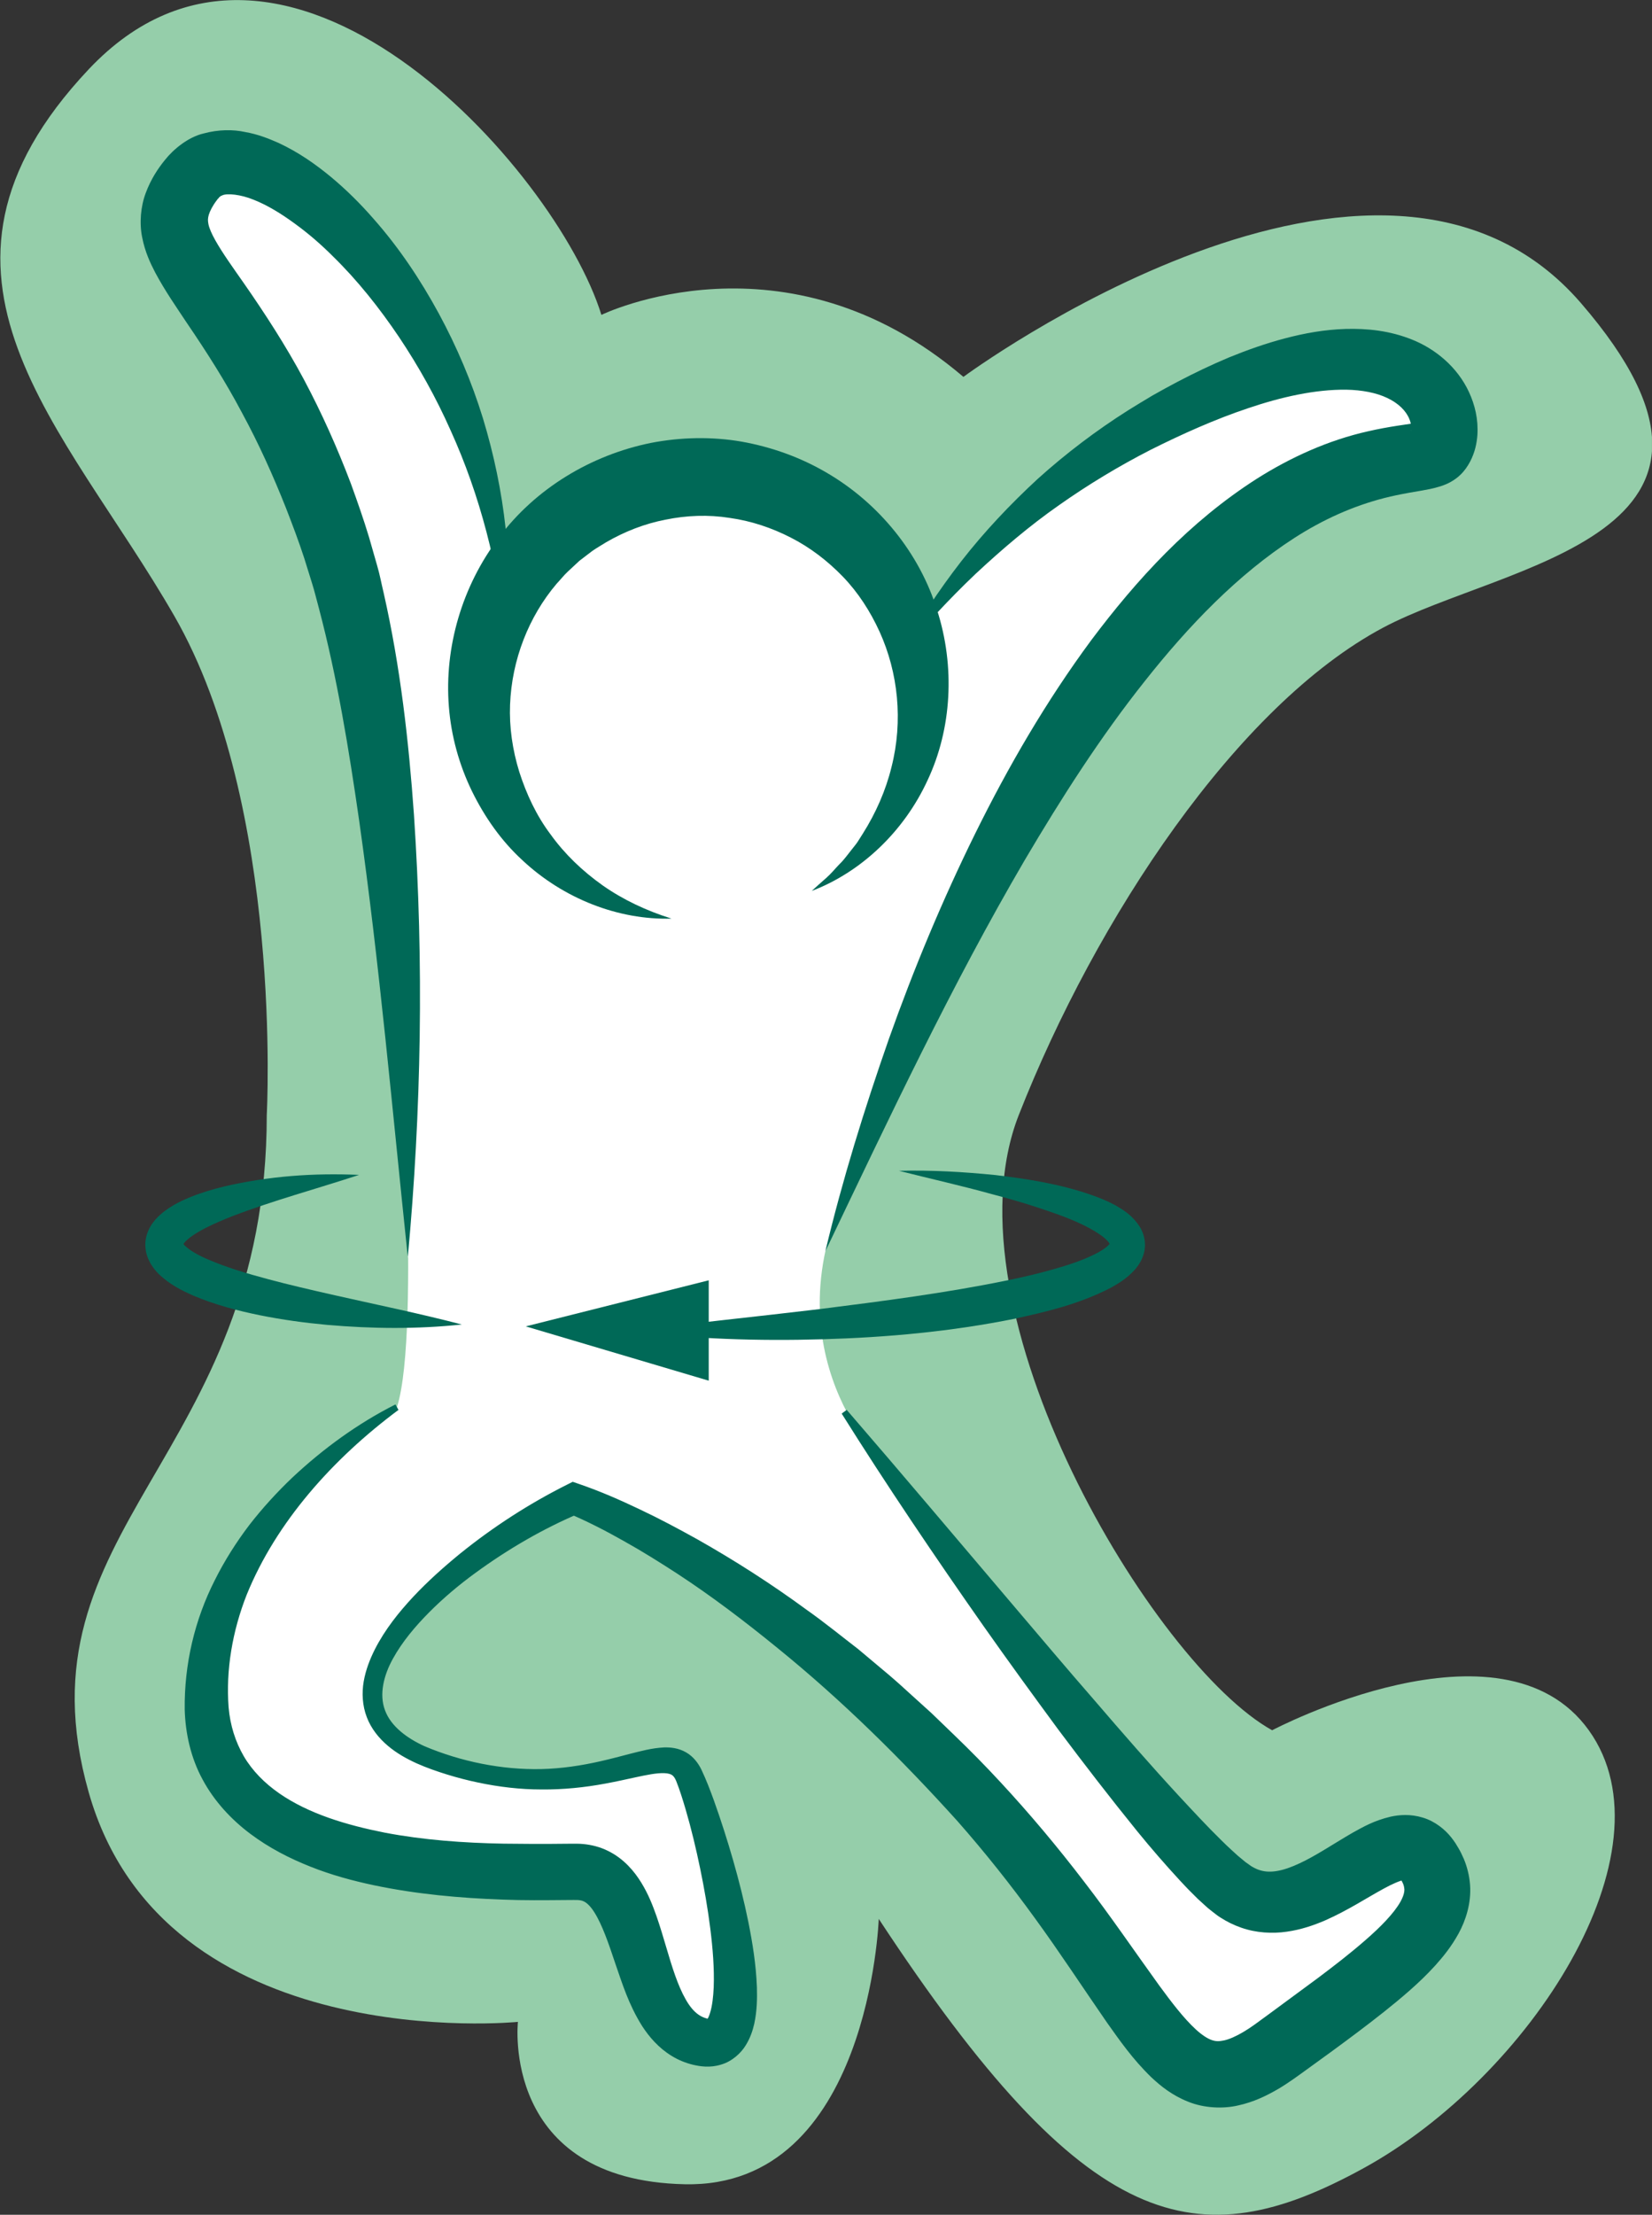 <?xml version="1.0" encoding="UTF-8" standalone="no"?>
<!DOCTYPE svg PUBLIC "-//W3C//DTD SVG 1.1//EN" "http://www.w3.org/Graphics/SVG/1.1/DTD/svg11.dtd">
<svg width="100%" height="100%" viewBox="0 0 5143 6891" version="1.1" xmlns="http://www.w3.org/2000/svg" xmlns:xlink="http://www.w3.org/1999/xlink" xml:space="preserve" xmlns:serif="http://www.serif.com/" style="fill-rule:evenodd;clip-rule:evenodd;stroke-linejoin:round;stroke-miterlimit:2;">
    <rect x="0" y="0" width="5143" height="6891" fill="#333333" stroke="none"/>
    <g transform="matrix(1,0,0,1,-10125,-155)">
        <g id="Artboard2" transform="matrix(1,0,0,1,-0.998,154.85)">
            <rect x="10126" y="0.15" width="5142.87" height="6890.81" style="fill:none;"/>
            <clipPath id="_clip1">
                <rect x="10126" y="0.15" width="5142.87" height="6890.81"/>
            </clipPath>
            <g clip-path="url(#_clip1)">
                <g transform="matrix(8.333,0,0,8.333,10956.5,3136.33)">
                    <path d="M0,39.926C0,39.926 6.298,-75.417 -34.558,-146.398C-75.415,-217.378 -139.002,-273.571 -66.542,-350.467C5.917,-427.362 108.068,-313.498 125.016,-258.784C125.016,-258.784 193.72,-292.346 260.264,-235.638C260.264,-235.638 415.534,-350.467 490.951,-263.22C566.368,-175.973 462.449,-166.188 417.051,-142C362.431,-112.899 309.803,-33.446 280.967,39.926C252.131,113.298 331.244,245.086 375.607,269.68C375.607,269.68 461.375,224.384 493.908,269.68C526.441,314.976 471.727,399.265 409.619,433.277C347.511,467.288 306.431,458.416 228.633,340.114C228.633,340.114 225.148,440.67 156.198,439.192C87.249,437.713 93.833,378.562 93.833,378.562C93.833,378.562 -38.446,391.871 -66.542,292.794C-94.639,193.717 0,168.578 0,39.926" style="fill:#95ceaa;fill-rule:nonzero;"/>
                </g>
                <g transform="matrix(-5.237,6.482,6.482,5.237,13071.3,3439.04)">
                    <path d="M117.876,-166.223C117.876,-166.223 206.844,-84.232 222.559,-87.695C238.273,-91.158 117.876,61.487 117.876,61.487C117.876,61.487 110.098,-3.804 29.189,-12.476C-42.766,-20.189 117.876,-166.223 117.876,-166.223" style="fill:#fff;fill-rule:nonzero;"/>
                </g>
                <g transform="matrix(8.333,0,0,8.333,12695.5,325.708)">
                    <path d="M0,428.133C115.649,103.285 219.186,139.629 228.745,129.009C238.805,117.831 222.038,66.485 125.909,116.785C83.981,138.724 52.831,168.945 27.992,205.174L-119.272,199.705C-119.272,80.953 -212.788,-2.173 -236.539,27.515C-260.289,57.203 -215.757,64.625 -183.101,163.661C-160.272,232.894 -156.303,360.046 -155.982,430.306" style="fill:#fff;fill-rule:nonzero;"/>
                </g>
                <g transform="matrix(8.333,0,0,8.333,11395.6,402.682)">
                    <path d="M0,421.069C-5.777,366.375 -10.545,311.883 -18.17,258.143C-22.028,231.331 -26.413,204.585 -33.162,179.008C-34.045,175.839 -34.79,172.583 -35.776,169.486L-38.677,160.16C-40.708,153.92 -43.07,147.68 -45.454,141.54C-50.318,129.271 -55.713,117.274 -61.976,105.772C-68.111,94.162 -75.097,83.204 -82.732,72.001C-86.491,66.294 -90.511,60.655 -94.376,53.447C-96.261,49.821 -98.212,45.651 -99.241,40.327C-100.338,35.051 -99.804,28.686 -97.882,23.685C-96.012,18.651 -93.373,14.656 -90.741,11.424C-87.595,7.444 -82.053,2.877 -76.352,1.542C-70.765,0.019 -65.234,0 -60.746,0.994C-56.049,1.815 -52.071,3.392 -48.261,5.073C-40.774,8.568 -34.478,13.008 -28.676,17.795C-22.9,22.612 -17.67,27.812 -12.884,33.301C-3.217,44.211 4.757,56.222 11.568,68.731C18.358,81.256 23.895,94.361 28.053,107.833C36.251,134.784 39.601,163.051 36.71,190.468C33.746,163.114 27.026,136.686 15.98,112.373C10.571,100.191 4.089,88.566 -3.227,77.632C-10.571,66.729 -18.743,56.43 -27.922,47.461C-32.449,42.921 -37.274,38.765 -42.277,35.149C-47.238,31.515 -52.438,28.313 -57.505,26.31C-62.474,24.251 -67.524,23.816 -69.285,24.619C-69.471,24.747 -69.664,24.822 -69.886,24.854C-70.021,24.998 -70.116,25.147 -70.277,25.215C-70.47,25.216 -70.532,25.503 -70.668,25.648C-70.823,25.878 -70.887,25.712 -71.333,26.419C-72.963,28.53 -73.914,30.483 -74.355,31.887C-74.748,33.325 -74.743,34.021 -74.474,35.458C-74.183,36.87 -73.276,39.016 -71.928,41.402C-69.229,46.217 -65.246,51.73 -61.324,57.343C-53.427,68.676 -45.568,80.778 -38.841,93.348C-32.124,105.956 -26.305,118.994 -21.275,132.247C-18.854,138.924 -16.519,145.549 -14.462,152.373L-11.498,162.725C-10.469,166.171 -9.856,169.637 -9.02,173.091C-2.761,200.729 0.339,228.369 2.3,255.975C5.98,311.181 5.088,366.275 0,421.069" style="fill:#006957;fill-rule:nonzero;"/>
                </g>
                <g transform="matrix(8.333,0,0,8.333,12928.7,2879.76)">
                    <path d="M0,-101.313C6.616,-113.419 14.258,-125.026 22.814,-136.033C31.383,-147.033 41.041,-157.246 51.396,-166.801C61.86,-176.227 73.178,-184.805 85.16,-192.386C88.159,-194.269 91.208,-196.085 94.25,-197.906C97.32,-199.645 100.418,-201.35 103.56,-202.997C109.845,-206.287 116.284,-209.388 122.946,-212.165C129.634,-214.884 136.516,-217.335 143.727,-219.229C150.933,-221.128 158.459,-222.512 166.432,-222.748C174.37,-222.959 182.878,-222.153 191.369,-218.7C199.776,-215.312 208.097,-208.667 212.495,-199.123C214.675,-194.379 215.995,-189.087 215.612,-183.077C215.375,-180.063 214.744,-176.817 212.937,-173.294C212.486,-172.419 211.931,-171.522 211.304,-170.64C210.973,-170.192 210.61,-169.744 210.247,-169.31C210.132,-169.157 209.709,-168.715 209.372,-168.389C209.017,-168.044 208.649,-167.712 208.271,-167.395C205.449,-165.177 203.376,-164.541 201.878,-164.011C198.82,-163.055 196.989,-162.812 195.104,-162.447L190.021,-161.566C186.832,-160.995 183.82,-160.373 180.851,-159.618C169.051,-156.596 157.842,-151.53 147.274,-144.731C126.126,-131.11 107.728,-111.95 91.321,-91.202C74.792,-70.43 60.248,-47.707 46.5,-24.421C19.135,22.335 -4.189,71.896 -27.992,121.646C-21.582,94.787 -13.378,68.429 -4.242,42.316C5.007,16.248 15.687,-9.386 28.016,-34.382C40.36,-59.365 54.466,-83.688 71.335,-106.517C88.319,-129.149 108.028,-150.744 133.236,-166.834C145.795,-174.778 159.921,-181.222 174.858,-184.552C178.561,-185.404 182.292,-186.076 185.873,-186.629L190.951,-187.388C192.443,-187.605 194.013,-187.909 194.232,-187.985C194.365,-187.969 193.901,-188.008 192.436,-186.843C192.217,-186.668 192.008,-186.48 191.813,-186.279L191.392,-185.81C191.298,-185.71 191.214,-185.588 191.145,-185.48C191.01,-185.301 190.922,-185.123 190.868,-185.011C190.67,-184.529 190.835,-184.691 190.886,-185.089C191.03,-185.938 190.849,-187.559 190.214,-189.058C188.989,-192.155 186.118,-195 181.96,-196.963C177.805,-198.957 172.398,-199.956 166.653,-200.064C155.059,-200.206 142.357,-197.351 130.077,-193.193C117.73,-189.08 105.44,-183.575 93.571,-177.639C81.734,-171.578 70.284,-164.683 59.319,-156.957C48.315,-149.268 38.029,-140.511 28.088,-131.245C18.234,-121.889 8.964,-111.803 0,-101.313" style="fill:#006957;fill-rule:nonzero;"/>
                </g>
                <g transform="matrix(8.176,-1.612,-1.612,-8.176,12360.7,2862.18)">
                    <path d="M-16.882,3.801C-40.349,11.809 -59.978,30.223 -68.588,55.511C-83.33,98.809 -60.18,145.858 -16.882,160.6C26.416,175.341 73.465,152.191 88.206,108.893C102.948,65.595 79.798,18.546 36.5,3.805" style="fill:#fff;fill-rule:nonzero;"/>
                </g>
                <g transform="matrix(8.333,0,0,8.333,12216.6,1362.95)">
                    <path d="M0,179.446C-19.692,180.03 -40.301,172.098 -55.753,157.608C-63.58,150.43 -69.829,141.543 -74.587,131.813C-79.324,122.067 -82.336,111.29 -83.187,100.255C-84.935,78.178 -78.259,55.266 -64.524,37.199C-50.91,18.92 -30.2,6.426 -7.829,1.854C3.378,-0.33 14.985,-0.584 26.214,1.358C37.418,3.366 48.274,7.248 58.036,13.003C77.613,24.428 92.693,43.118 99.22,64.269C106.002,85.34 104.705,108.548 95.676,127.742C86.83,146.987 70.778,162.125 52.373,169.114C54.204,167.438 56.019,165.807 57.836,164.231C59.642,162.64 61.179,160.729 62.828,159.027C64.539,157.388 65.902,155.4 67.381,153.582C68.093,152.644 68.866,151.774 69.514,150.796L71.396,147.832C76.368,139.979 80.043,131.566 82.172,122.902C86.588,105.587 84.638,87.552 77.74,72.352C74.28,64.756 69.701,57.651 64.001,51.752C58.297,45.868 51.789,40.862 44.576,37.196C37.397,33.503 29.651,30.927 21.692,29.829C13.759,28.565 5.63,28.878 -2.178,30.48C-10.017,31.98 -17.557,34.926 -24.506,38.969C-26.19,40.059 -27.974,41.019 -29.613,42.179L-34.407,45.839L-38.821,49.953C-40.288,51.334 -41.524,52.933 -42.917,54.399C-53.375,66.715 -59.67,82.799 -60.326,99.57C-60.657,107.958 -59.417,116.444 -56.876,124.664C-54.254,132.837 -50.522,140.95 -45.149,148.058C-39.944,155.304 -33.308,161.669 -25.717,167.051C-18.093,172.409 -9.384,176.494 0,179.446" style="fill:#006957;fill-rule:nonzero;"/>
                </g>
                <g transform="matrix(8.333,0,0,8.333,11460.2,6644.4)">
                    <path d="M0,-279.758C0,-279.758 -84.019,-230.578 -82.995,-161.945C-81.97,-93.311 27.477,-98.443 55.226,-98.443C82.975,-98.443 74.634,-41.078 101.853,-34.932C129.072,-28.786 105.511,-115.858 97.316,-134.296C89.121,-152.735 60.956,-119.438 2.566,-139.925C-55.824,-160.413 7.161,-216.247 54.282,-237.758C54.282,-237.758 118.848,-215.232 195.676,-135.331C272.505,-55.429 272.992,0 317.04,-32.066C361.088,-64.132 386.678,-82.053 373.361,-102.541C360.044,-123.028 328.825,-72.814 301.167,-91.252C273.509,-109.691 155.287,-270.233 155.287,-270.233" style="fill:#fff;fill-rule:nonzero;"/>
                </g>
                <g transform="matrix(8.333,0,0,8.333,11366.6,6545.21)">
                    <path d="M0,-259.024C-24.545,-240.764 -45.672,-217.15 -56.712,-189.998C-62.053,-176.459 -64.534,-161.909 -63.471,-147.983C-62.902,-141.284 -60.932,-135.088 -57.771,-129.655C-54.572,-124.228 -49.988,-119.611 -44.514,-115.815C-33.493,-108.188 -19.41,-104.002 -5.115,-101.165C9.297,-98.422 24.274,-97.328 39.347,-97.058C46.906,-96.954 54.448,-96.927 62.207,-97.023L65.156,-97.044L66.763,-97.039C67.517,-97.009 68.246,-97.019 69.02,-96.923C72.061,-96.639 75.295,-95.839 78.214,-94.384C84.189,-91.482 88.128,-86.704 90.712,-82.49C93.363,-78.184 94.972,-74.002 96.385,-70.015C97.778,-66.022 98.899,-62.18 99.999,-58.481C102.161,-51.137 104.319,-44.124 107.258,-38.979C108.697,-36.407 110.288,-34.485 111.938,-33.315C112.765,-32.707 113.636,-32.268 114.638,-31.942C115.64,-31.615 115.916,-31.663 115.53,-31.543C115.129,-31.379 114.841,-30.897 115.23,-31.299C115.55,-31.682 116.064,-32.688 116.431,-33.962C117.226,-36.548 117.611,-39.979 117.759,-43.435C118.024,-50.449 117.413,-57.93 116.485,-65.362C115.548,-72.814 114.244,-80.302 112.706,-87.75C111.164,-95.195 109.392,-102.631 107.26,-109.89C106.206,-113.481 105.05,-117.186 103.783,-120.363C103.29,-121.58 102.787,-122.244 102.268,-122.622C101.756,-123.021 100.739,-123.337 99.279,-123.387C96.329,-123.489 92.556,-122.681 88.855,-121.895C85.111,-121.085 81.258,-120.219 77.353,-119.503C69.544,-118.034 61.498,-117.224 53.479,-117.295C45.453,-117.292 37.454,-118.244 29.652,-119.897C25.747,-120.715 21.889,-121.719 18.092,-122.894C14.319,-124.07 10.539,-125.369 6.764,-127.052C3.033,-128.754 -0.655,-130.79 -3.963,-133.592C-7.257,-136.356 -10.207,-139.965 -11.846,-144.288C-13.506,-148.596 -13.742,-153.337 -12.995,-157.647C-12.24,-161.979 -10.663,-165.958 -8.805,-169.667C-5.011,-177.071 0.078,-183.418 5.525,-189.263C11.004,-195.096 16.94,-200.391 23.077,-205.406C35.427,-215.36 48.748,-223.988 63.083,-231.163L65.088,-232.166L67.428,-231.364C75.559,-228.576 82.794,-225.372 90.177,-221.86C97.52,-218.4 104.653,-214.583 111.728,-210.651C125.81,-202.688 139.442,-193.945 152.472,-184.386C159.091,-179.731 165.339,-174.619 171.753,-169.69L181.035,-161.902C184.152,-159.328 187.18,-156.656 190.149,-153.92L199.134,-145.789L207.851,-137.383C213.662,-131.791 219.358,-126.01 224.864,-120.051C235.9,-108.162 246.344,-95.695 256.169,-82.838C266.041,-70.056 275.151,-56.624 284.211,-44.097C288.726,-37.935 293.367,-31.836 297.889,-27.691C300.125,-25.641 302.252,-24.268 303.79,-23.744C305.34,-23.227 306.411,-23.187 308.43,-23.597C310.392,-24.015 313.002,-25.179 315.693,-26.784C318.404,-28.373 321.092,-30.41 324.456,-32.873L343.46,-46.872C349.674,-51.541 355.776,-56.253 361.303,-61.095C366.786,-65.851 371.908,-71.042 374.335,-75.393C375.526,-77.556 375.832,-79.025 375.792,-80.064C375.737,-80.621 375.655,-81.213 375.358,-81.982C375.153,-82.378 375.042,-82.778 374.744,-83.241L374.351,-83.936C374.266,-84.044 374.22,-84.161 374.19,-84.187C374.003,-84.396 374.578,-83.836 375.37,-83.618C376.143,-83.407 376.307,-83.626 375.604,-83.489C374.224,-83.295 371.102,-81.939 368.05,-80.249C361.718,-76.817 354.703,-72.161 346.239,-68.428C341.98,-66.59 337.24,-64.953 331.864,-64.19C326.534,-63.402 320.419,-63.721 314.834,-65.692C312.049,-66.65 309.435,-67.958 307.086,-69.474C305.841,-70.226 304.964,-71.026 303.899,-71.814L302.404,-73.003L301.139,-74.144L298.633,-76.431L296.356,-78.7C294.804,-80.211 293.416,-81.73 291.988,-83.247C286.365,-89.334 281.084,-95.438 275.993,-101.685C265.864,-114.18 256.121,-126.817 246.558,-139.572C237.106,-152.411 227.737,-165.274 218.581,-178.286C200.306,-204.334 182.502,-230.678 165.571,-257.638L167.451,-259.023C188.254,-234.97 208.71,-210.69 229.248,-186.542C239.517,-174.469 249.727,-162.367 260.118,-150.45C270.41,-138.462 280.791,-126.565 291.404,-115.054C296.73,-109.338 302.016,-103.602 307.434,-98.299C308.787,-96.988 310.137,-95.637 311.488,-94.446L313.51,-92.602L315.479,-90.97L316.457,-90.158L317.328,-89.547C317.881,-89.19 318.493,-88.658 318.974,-88.424C319.981,-87.83 320.962,-87.402 321.941,-87.111C323.887,-86.529 325.918,-86.445 328.413,-86.891C330.887,-87.33 333.711,-88.325 336.676,-89.735C342.706,-92.52 348.912,-96.757 356.393,-101.103C360.265,-103.224 364.259,-105.623 370.658,-107.136C373.815,-107.833 378.078,-108.197 382.652,-106.793C387.271,-105.436 391.069,-102.253 393.325,-99.369C393.932,-98.634 394.417,-97.909 394.898,-97.205L396.023,-95.341C396.77,-94.119 397.421,-92.674 398.044,-91.276C399.254,-88.371 400.077,-85.062 400.334,-81.669C400.83,-74.743 398.671,-68.343 396.08,-63.576C393.439,-58.757 390.377,-54.947 387.297,-51.532C384.196,-48.135 381.043,-45.124 377.841,-42.309C371.443,-36.684 364.978,-31.694 358.527,-26.817C352.078,-21.963 345.629,-17.262 339.186,-12.631C336.132,-10.442 332.479,-7.685 328.327,-5.282C324.183,-2.901 319.539,-0.602 313.732,0.672C308.027,2.026 300.838,1.673 294.987,-0.723C289.096,-3.051 284.753,-6.535 281.206,-9.875C274.207,-16.679 269.491,-23.517 264.733,-30.193C255.482,-43.571 246.995,-56.555 237.818,-69.153C228.698,-81.743 219.05,-93.876 208.795,-105.51C188.013,-128.525 165.722,-150.577 141.532,-170.161C129.465,-180.002 117.04,-189.448 104.006,-197.963C97.479,-202.191 90.876,-206.324 84.098,-210.097C77.407,-213.889 70.297,-217.533 63.585,-220.347L67.929,-220.549C54.134,-214.748 40.904,-207.044 28.7,-198.128C22.586,-193.676 16.789,-188.798 11.506,-183.489C6.241,-178.191 1.392,-172.439 -2.079,-166.135C-5.552,-159.89 -7.283,-152.78 -5.041,-146.863C-2.857,-140.894 3.117,-136.46 9.678,-133.458C23.293,-127.711 38.558,-124.575 53.413,-124.906C60.886,-125.091 68.286,-126.187 75.634,-127.872C79.317,-128.708 82.986,-129.692 86.773,-130.679C90.603,-131.616 94.405,-132.734 99.22,-132.991C101.606,-133.061 104.574,-132.791 107.401,-131.17C110.239,-129.558 112.104,-126.931 113.193,-124.64C115.046,-120.727 116.405,-117.095 117.782,-113.338C120.458,-105.873 122.849,-98.38 125.033,-90.795C127.201,-83.206 129.141,-75.538 130.726,-67.709C132.286,-59.864 133.579,-51.92 133.901,-43.436C134.007,-39.163 133.972,-34.798 132.921,-29.848C132.346,-27.376 131.52,-24.693 129.747,-21.809C128.057,-18.983 124.677,-15.751 120.509,-14.568C116.387,-13.277 112.654,-13.883 109.949,-14.524C107.21,-15.192 104.485,-16.312 102.061,-17.808C97.141,-20.803 93.614,-24.964 91.017,-28.968C85.892,-37.115 83.515,-45.095 80.952,-52.452C78.519,-59.737 76.088,-66.87 73.118,-71.506C71.651,-73.829 70.214,-75.088 69.141,-75.537C68.587,-75.806 67.991,-75.927 67.184,-75.998C66.998,-76.032 66.754,-76.007 66.542,-76.028L65.246,-76.031L62.387,-76.011C54.661,-75.945 46.713,-75.852 38.789,-76.173C22.916,-76.752 6.9,-78.171 -9.079,-81.508C-17.059,-83.197 -25.055,-85.342 -32.865,-88.461C-40.669,-91.549 -48.373,-95.474 -55.437,-100.792C-62.476,-106.077 -68.854,-112.907 -73.207,-121.039C-77.621,-129.148 -79.617,-138.328 -79.87,-147.076C-80.079,-164.123 -76.105,-180.694 -68.667,-195.36C-65.008,-202.699 -60.633,-209.581 -55.762,-215.999C-50.821,-222.372 -45.4,-228.279 -39.647,-233.765C-28.03,-244.628 -15.215,-253.942 -1.161,-261.05L0,-259.024Z" style="fill:#006957;fill-rule:nonzero;"/>
                </g>
                <g transform="matrix(8.333,0,0,8.333,12924.9,4170.34)">
                    <path d="M0,-63.287C12.024,-63.6 24.011,-62.909 36.024,-61.7C48.014,-60.249 59.995,-58.419 71.976,-54.243C74.98,-53.178 77.997,-51.972 81.044,-50.296C84.023,-48.506 87.273,-46.608 90.037,-42.222C91.364,-40.008 92.306,-36.799 91.708,-33.559C91.125,-30.377 89.551,-28.047 88.09,-26.367C85.074,-23.053 82.021,-21.252 79.04,-19.578C67.081,-13.449 55.227,-10.709 43.276,-8.076C19.395,-3.252 -4.612,-1.073 -28.618,-0.393C-52.611,0.313 -76.62,-0.462 -100.45,-3.463C-76.632,-6.483 -52.986,-8.858 -29.461,-11.685C-5.977,-14.65 17.486,-17.671 40.314,-22.357C46.005,-23.536 51.659,-24.817 57.137,-26.385C62.601,-27.894 68.028,-29.663 72.649,-31.912C74.923,-32.988 77.051,-34.334 78.104,-35.4C78.634,-35.918 78.691,-36.211 78.678,-35.968C78.679,-35.668 78.864,-35.535 78.736,-35.9C78.465,-36.703 76.714,-38.437 74.663,-39.739C72.608,-41.14 70.193,-42.43 67.678,-43.598C62.631,-45.958 57.139,-47.827 51.609,-49.642C46.07,-51.474 40.403,-53.085 34.688,-54.578C23.28,-57.751 11.65,-60.325 0,-63.287" style="fill:#006957;fill-rule:nonzero;"/>
                </g>
                <g transform="matrix(8.333,0,0,8.333,11563.8,3664.21)">
                    <path d="M0,54.832C-16.762,56.607 -33.546,56.432 -50.308,54.976C-58.688,54.208 -67.057,53.068 -75.415,51.386C-83.779,49.687 -92.098,47.522 -100.478,43.989C-104.647,42.099 -108.876,40.081 -113.168,36.061C-114.224,35.004 -115.283,33.754 -116.225,32.187C-117.138,30.571 -117.987,28.626 -118.168,26.341C-118.461,24.107 -117.975,21.747 -117.19,19.917C-116.411,17.997 -115.337,16.624 -114.277,15.409C-112.128,13.092 -109.937,11.621 -107.804,10.347C-105.669,9.075 -103.537,8.114 -101.423,7.266C-97.203,5.528 -93.003,4.342 -88.805,3.303C-72.025,-0.61 -55.238,-1.775 -38.393,-1.027C-54.372,4.224 -70.425,8.528 -85.4,14.262C-89.106,15.709 -92.759,17.242 -96.073,18.969C-99.329,20.651 -102.535,22.768 -103.807,24.465C-104.408,25.35 -104.153,25.349 -104.096,24.834C-104.161,24.379 -104.078,24.914 -103.13,25.717C-101.344,27.378 -98.057,29.194 -94.659,30.61C-87.776,33.584 -80.042,35.857 -72.278,37.938C-64.489,40.029 -56.533,41.855 -48.538,43.677C-32.528,47.306 -16.303,50.586 0,54.832" style="fill:#006957;fill-rule:nonzero;"/>
                </g>
                <g transform="matrix(8.333,0,0,8.333,12332.4,4295.93)">
                    <path d="M0,-37.478L-68.359,-20.275L0,0L0,-37.478Z" style="fill:#006957;fill-rule:nonzero;"/>
                </g>
            </g>
        </g>
    </g>
</svg>
